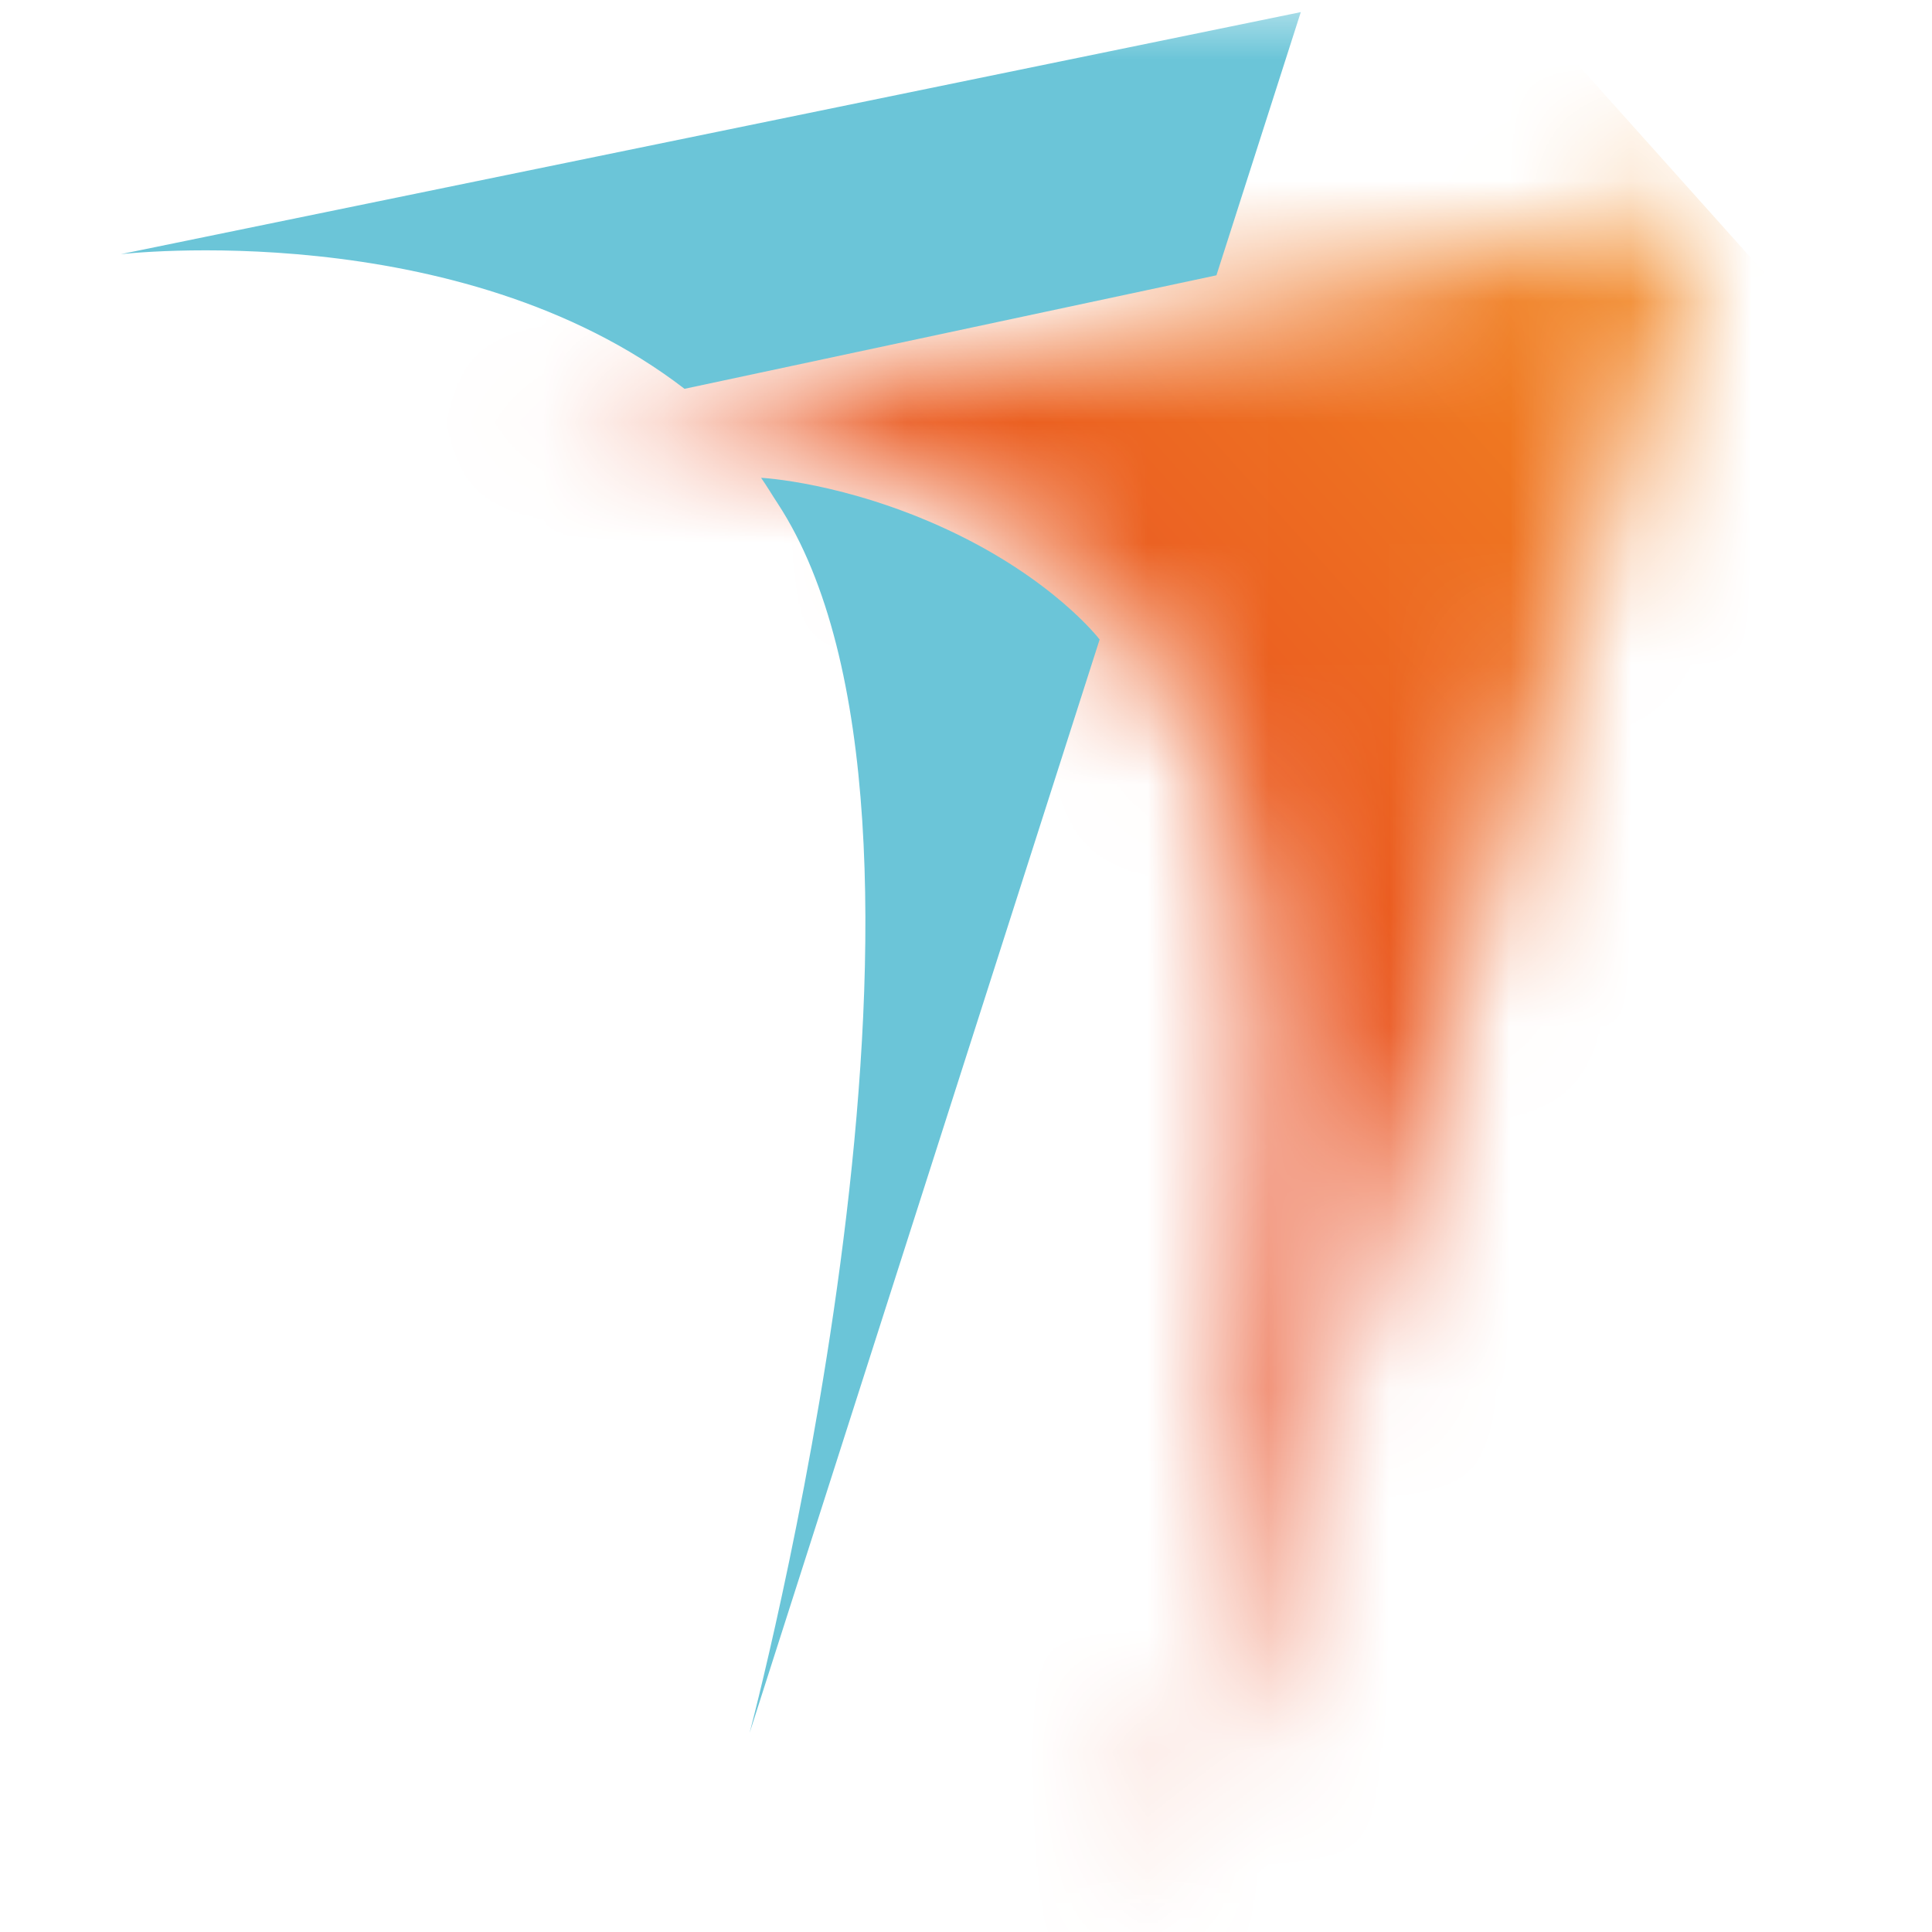 <svg width="16" height="16" viewBox="0 0 16 16" fill="none" xmlns="http://www.w3.org/2000/svg">
<g clip-path="url(#clip0_193_60)">
<mask id="mask0_193_60" style="mask-type:luminance" maskUnits="userSpaceOnUse" x="0" y="0" width="49" height="16">
<path d="M48.344 0H0V16H48.344V0Z" fill="white"/>
</mask>
<g mask="url(#mask0_193_60)">
<mask id="mask1_193_60" style="mask-type:luminance" maskUnits="userSpaceOnUse" x="4" y="1" width="11" height="15">
<path d="M4.348 3.713C4.348 3.713 8.028 3.082 9.79 5.781C11.553 8.481 9.55 15.988 9.55 15.988L14.119 1.71L4.346 3.714L4.348 3.713Z" fill="white"/>
</mask>
<g mask="url(#mask1_193_60)">
<path d="M9.892 -3.011L-2.909 7.884L8.573 20.707L21.374 9.812L9.892 -3.011Z" fill="url(#paint0_linear_193_60)"/>
</g>
<path d="M9.107 5.295L6.208 14.351C6.331 13.88 8.145 6.78 6.441 4.17C6.399 4.107 6.345 4.016 6.303 3.957C6.303 3.957 6.998 3.991 7.85 4.388C8.726 4.797 9.105 5.294 9.105 5.294" fill="#6BC5D8"/>
<path d="M10.773 0.099L10.074 2.28L5.669 3.22C3.794 1.778 1 2.105 1 2.105L10.774 0.1L10.773 0.099Z" fill="#6BC5D8"/>
</g>
</g>
<defs>
<linearGradient id="paint0_linear_193_60" x1="9.499" y1="8.594" x2="16.239" y2="2.56" gradientUnits="userSpaceOnUse">
<stop stop-color="#E84B20"/>
<stop offset="1" stop-color="#F39322"/>
</linearGradient>
<clipPath id="clip0_193_60">
<rect width="16" height="16" fill="white"/>
</clipPath>
</defs>
</svg>
